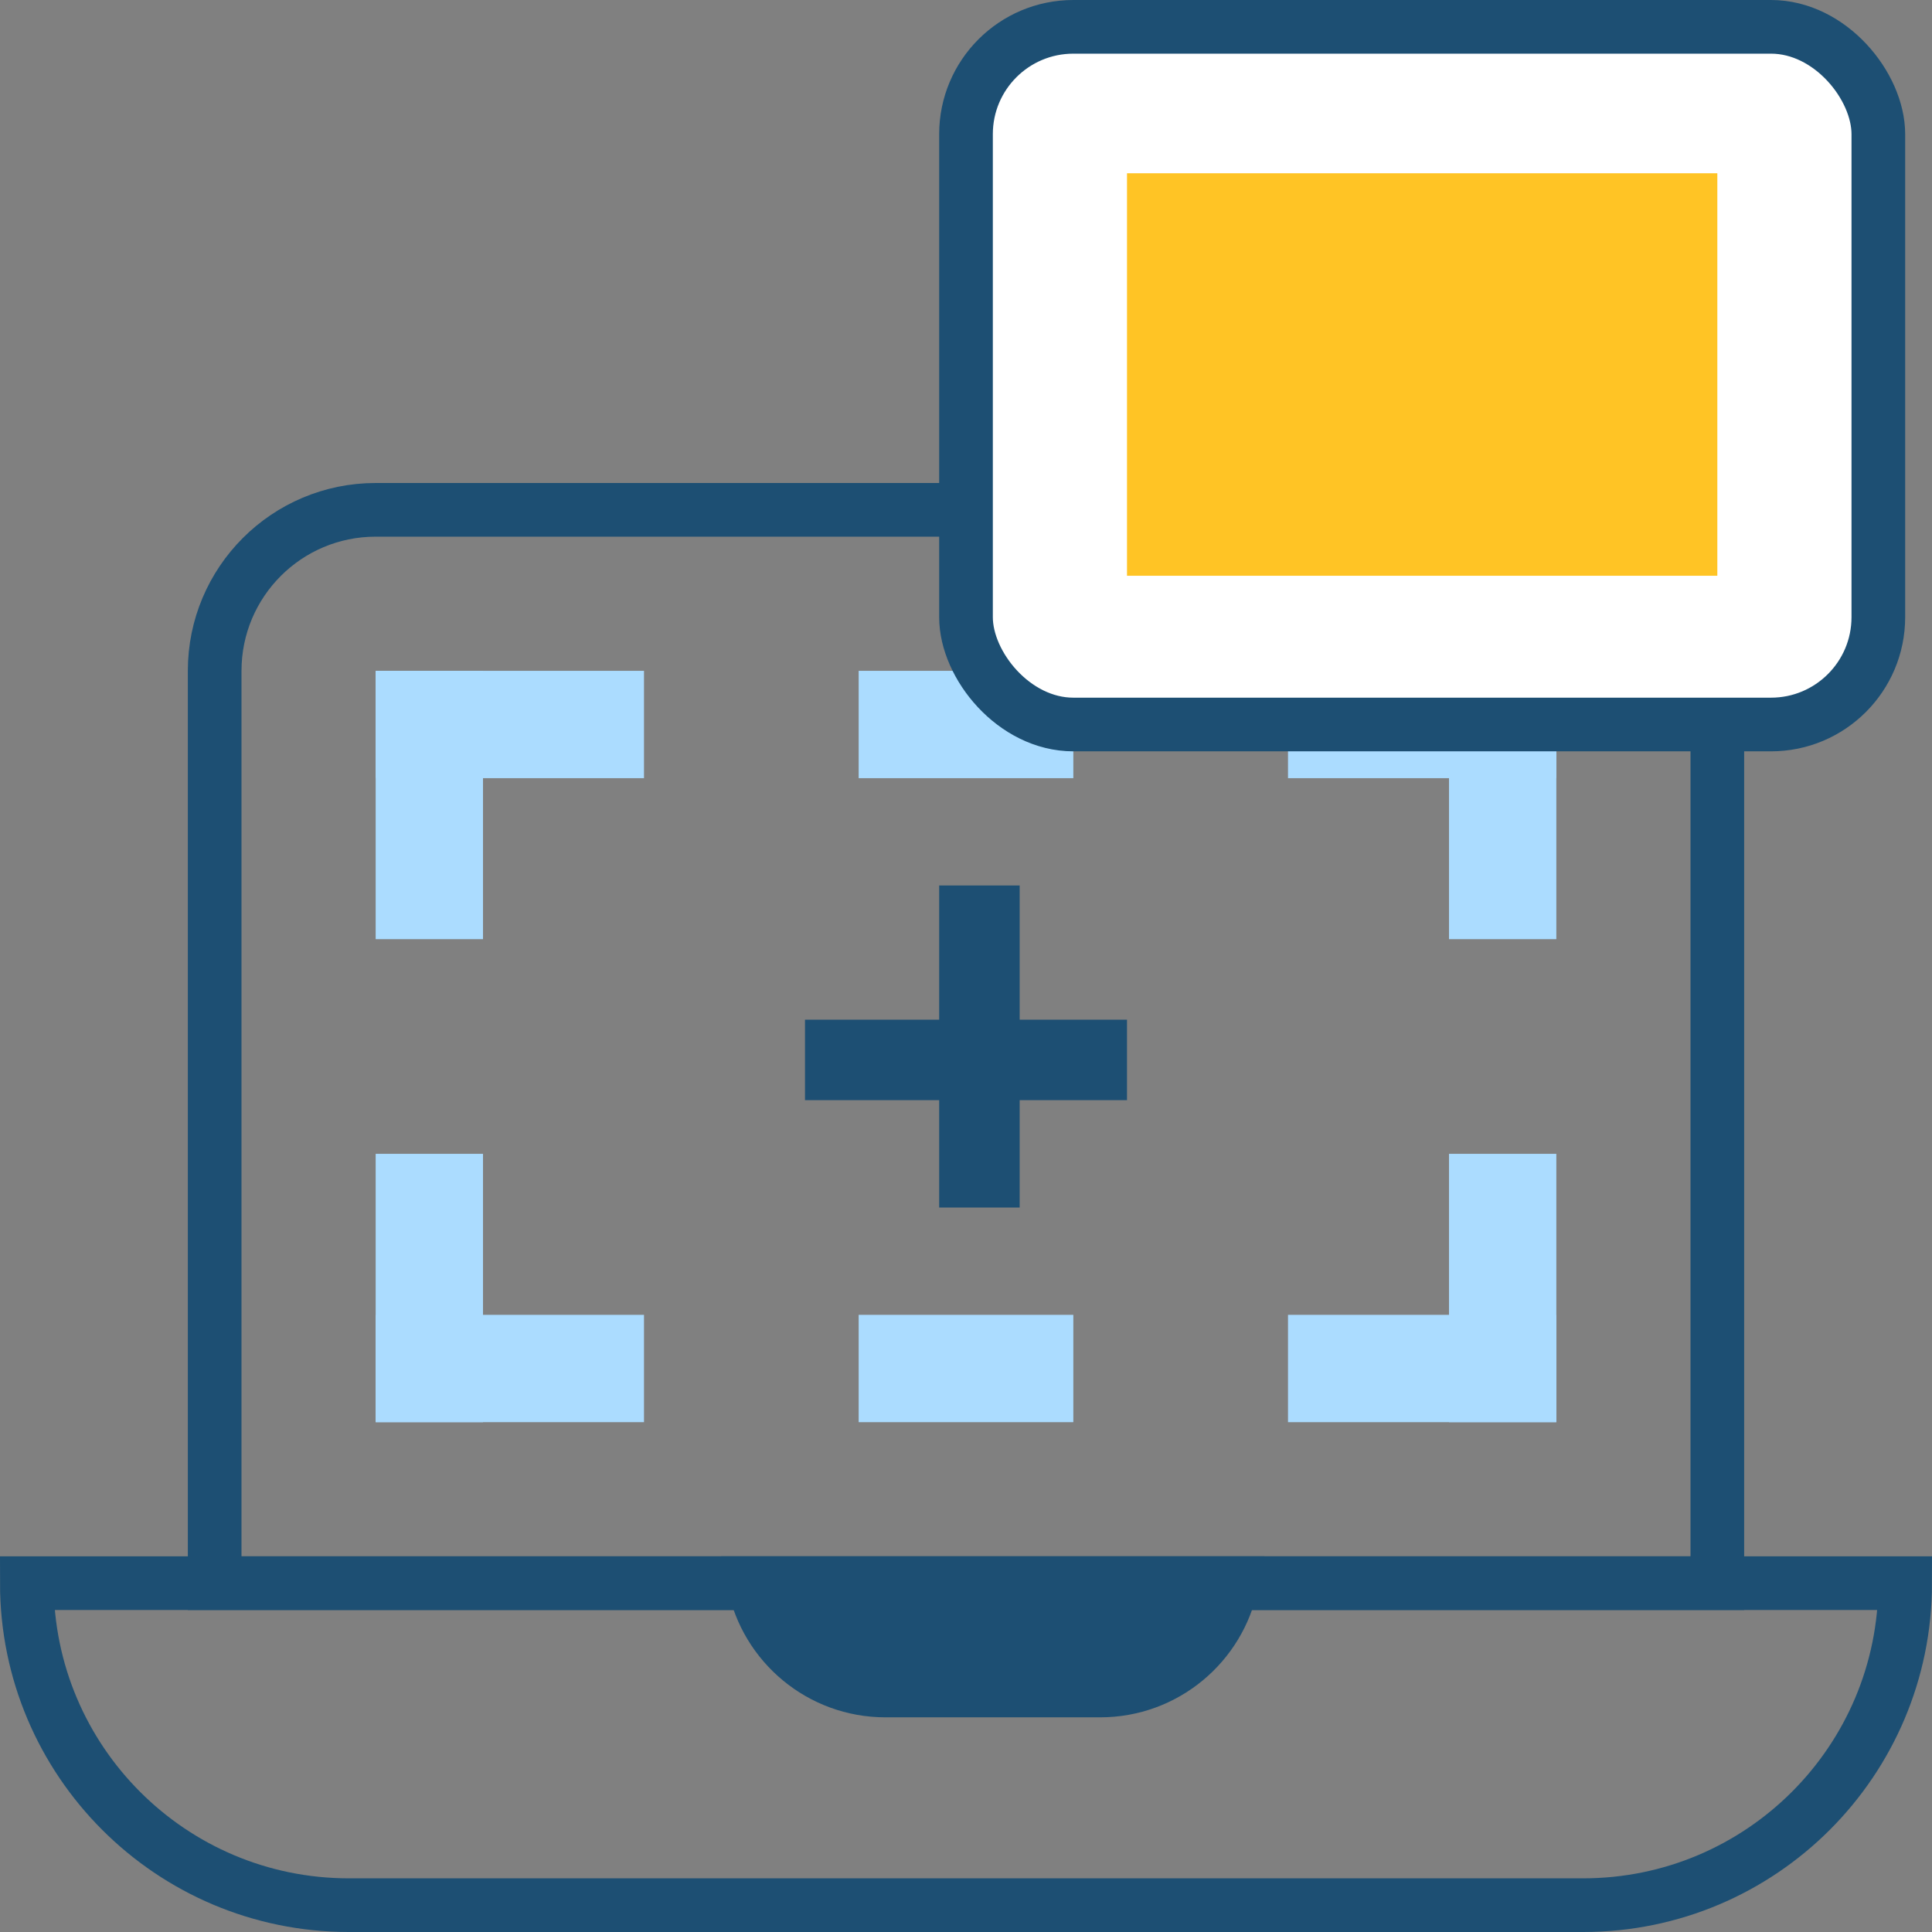 <?xml version="1.0" encoding="UTF-8"?>
<svg width="72px" height="72px" viewBox="0 0 72 72" version="1.1" xmlns="http://www.w3.org/2000/svg" xmlns:xlink="http://www.w3.org/1999/xlink">
    <rect x="0" y="0" width="72" height="72" fill="#808080" stroke="none"/>
    <!-- Generator: Sketch 52.5 (67469) - http://www.bohemiancoding.com/sketch -->
    <title>Pages Icon</title>
    <desc>Created with Sketch.</desc>
    <g id="Page-1" stroke="none" stroke-width="1" fill="none" fill-rule="evenodd">
        <g id="Style-Guide" transform="translate(-1153, -4768)" fill-rule="nonzero">
            <g id="Pages-Icon" transform="translate(1154, 4769)">
                <path d="M0,58 L70,58 L70,58 C70,64.627 64.627,70 58,70 L12,70 C5.373,70 8.11624501e-16,64.627 0,58 Z" id="Rectangle" stroke="#1D4F73" stroke-width="2" stroke-linecap="square"></path>
                <path d="M27.1,58 C27.563,60.282 29.581,62 32,62 L40,62 C42.419,62 44.437,60.282 44.9,58 L27.1,58 Z" id="Rectangle" stroke="#1D4F73" stroke-width="2" fill="#1D4F73"></path>
                <path d="M13,18 L57,18 C60.314,18 63,20.686 63,24 L63,58 L7,58 L7,24 C7,20.686 9.686,18 13,18 Z" id="Rectangle" stroke="#1D4F73" stroke-width="2" stroke-linecap="square"></path>
                <g id="Group-17" transform="translate(29, 32)" stroke="#1D4F73" stroke-width="2">
                    <rect id="Rectangle" transform="translate(6, 6) rotate(-90) translate(-6, -6) " x="1" y="6" width="10" height="1"></rect>
                    <rect id="Rectangle" transform="translate(6, 6) rotate(-360) translate(-6, -6) " x="1" y="6" width="10" height="1"></rect>
                </g>
                <g id="Group-16" transform="translate(13, 24)" fill="#ABDCFF">
                    <rect id="Rectangle" x="0" y="0" width="4" height="10"></rect>
                    <rect id="Rectangle-Copy-5" transform="translate(5, 2) rotate(-90) translate(-5, -2) " x="3" y="-3" width="4" height="10"></rect>
                </g>
                <g id="Group-16-Copy" transform="translate(18, 47) rotate(-90) translate(-18, -47) translate(13, 42)" fill="#ABDCFF">
                    <rect id="Rectangle" x="0" y="0" width="4" height="10"></rect>
                    <rect id="Rectangle-Copy-5" transform="translate(5, 2) rotate(-90) translate(-5, -2) " x="3" y="-3" width="4" height="10"></rect>
                </g>
                <g id="Group-16" transform="translate(52, 29) rotate(-270) translate(-52, -29) translate(47, 24)" fill="#ABDCFF">
                    <rect id="Rectangle" x="0" y="0" width="4" height="10"></rect>
                    <rect id="Rectangle-Copy-5" transform="translate(5, 2) rotate(-90) translate(-5, -2) " x="3" y="-3" width="4" height="10"></rect>
                </g>
                <g id="Group-16-Copy" transform="translate(52, 47) rotate(-180) translate(-52, -47) translate(47, 42)" fill="#ABDCFF">
                    <rect id="Rectangle" x="0" y="0" width="4" height="10"></rect>
                    <rect id="Rectangle-Copy-5" transform="translate(5, 2) rotate(-90) translate(-5, -2) " x="3" y="-3" width="4" height="10"></rect>
                </g>
                <rect id="Rectangle" fill="#ABDCFF" x="31" y="48" width="8" height="4"></rect>
                <rect id="Rectangle-Copy-6" fill="#ABDCFF" x="31" y="24" width="8" height="4"></rect>
                <rect id="Rectangle" stroke="#1D4F73" stroke-width="2" fill="#FFFFFF" stroke-linecap="square" x="35" y="0" width="34" height="26" rx="4"></rect>
                <rect id="Rectangle" fill="#FFC425" x="41" y="5.457" width="22" height="15"></rect>
            </g>
        </g>
    </g>
</svg>